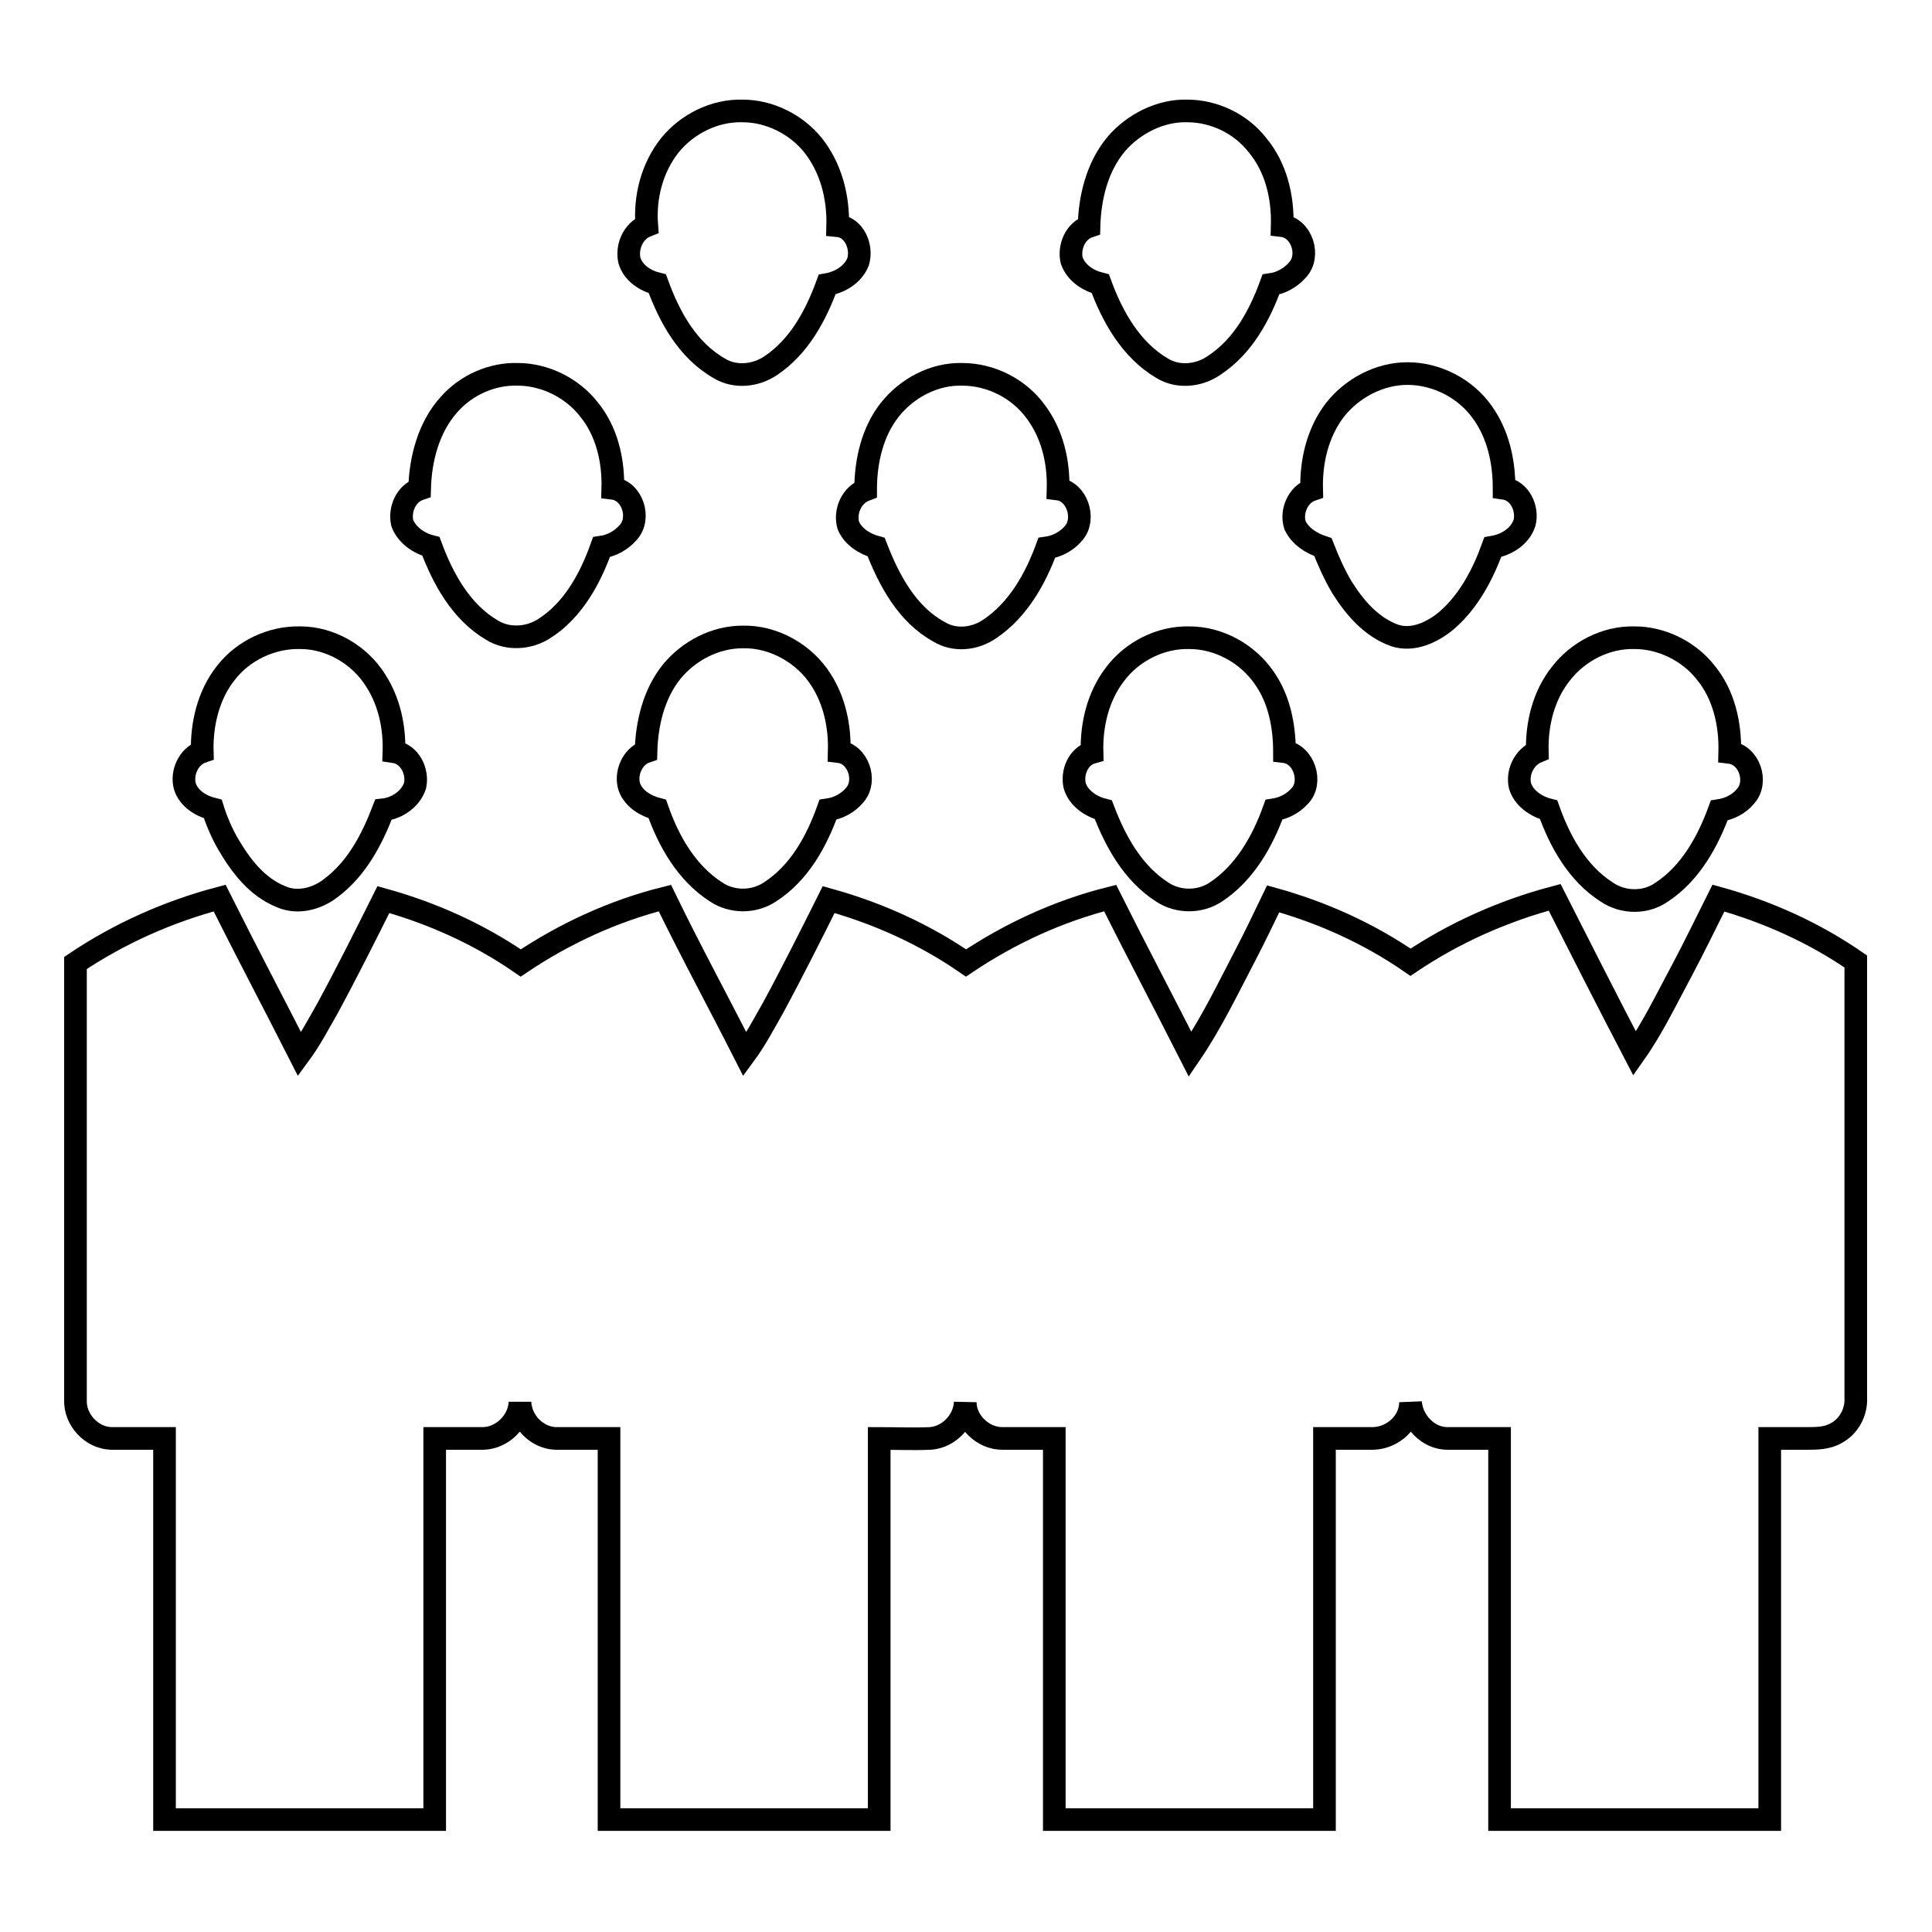 <?xml version="1.0" encoding="utf-8"?>
<!-- Svg Vector Icons : http://www.onlinewebfonts.com/icon -->
<!DOCTYPE svg PUBLIC "-//W3C//DTD SVG 1.1//EN" "http://www.w3.org/Graphics/SVG/1.1/DTD/svg11.dtd">
<svg version="1.1" xmlns="http://www.w3.org/2000/svg" xmlns:xlink="http://www.w3.org/1999/xlink" x="0px" y="0px" viewBox="0 0 256 256" enable-background="new 0 0 256 256" xml:space="preserve">
<g><g><path stroke-width="3" fill-opacity="0" stroke="#000000"  d="M88.8,19.2c2.3-2.8,5.9-4.6,9.6-4.5c3.6,0,7.1,1.8,9.3,4.5c2.4,3,3.4,6.9,3.3,10.7c2.2,0.2,3.3,2.8,2.7,4.8c-0.7,1.7-2.4,2.7-4.1,3c-1.5,4.1-3.7,8.2-7.4,10.7c-2,1.4-4.8,1.7-6.9,0.4c-4.2-2.4-6.6-6.8-8.2-11.2c-1.6-0.4-3.2-1.4-3.7-3.1c-0.4-1.8,0.5-3.9,2.3-4.6C85.4,26.1,86.4,22.2,88.8,19.2z"/><path stroke-width="3" fill-opacity="0" stroke="#000000"  d="M147.9,19.1c2.3-2.7,5.9-4.5,9.4-4.4c3.6,0,7.1,1.7,9.3,4.5c2.5,3,3.4,6.9,3.3,10.7c2.6,0.3,3.8,4,2,5.9c-0.9,1-2.1,1.7-3.5,1.9c-1.5,4.1-3.7,8.2-7.5,10.7c-2,1.4-4.8,1.7-6.9,0.4c-4.1-2.4-6.6-6.8-8.2-11.2c-1.6-0.4-3.2-1.4-3.8-3.1c-0.4-1.8,0.5-3.9,2.3-4.5C144.4,26.1,145.4,22.1,147.9,19.1z"/><path stroke-width="3" fill-opacity="0" stroke="#000000"  d="M59.5,53.6c2.3-2.6,5.7-4.1,9.1-4c3.6,0,7.2,1.8,9.4,4.6c2.4,2.9,3.3,6.8,3.2,10.5c2.6,0.3,3.8,4,2,5.9c-0.9,1-2.1,1.7-3.5,1.9c-1.5,4.2-3.8,8.4-7.6,10.8c-2,1.3-4.8,1.5-6.9,0.2c-4.1-2.4-6.5-6.8-8.1-11.1c-1.6-0.4-3.2-1.5-3.8-3.1c-0.4-1.8,0.5-3.9,2.3-4.5C55.7,60.8,56.8,56.6,59.5,53.6z"/><path stroke-width="3" fill-opacity="0" stroke="#000000"  d="M117.9,54.3c2.3-2.9,5.9-4.8,9.6-4.7c3.8,0,7.5,1.9,9.7,4.9c2.2,2.9,3.1,6.6,3,10.3c2.5,0.3,3.7,3.9,2.1,5.8c-0.9,1.1-2.2,1.8-3.6,2c-1.5,4.1-3.8,8.2-7.5,10.7c-2,1.4-4.7,1.7-6.8,0.4c-4.2-2.3-6.6-6.8-8.3-11.2c-1.5-0.4-3.1-1.4-3.7-2.9c-0.5-1.8,0.4-4,2.3-4.7C114.7,61.1,115.6,57.2,117.9,54.3z"/><path stroke-width="3" fill-opacity="0" stroke="#000000"  d="M176.9,54.3c2.3-2.9,5.9-4.8,9.6-4.8c3.9,0,7.7,2,9.9,5.1c2.1,2.9,2.9,6.5,2.9,10.1c2.1,0.3,3.2,2.7,2.7,4.6c-0.6,1.8-2.4,2.9-4.2,3.2c-1.3,3.6-3.2,7.2-6.1,9.7c-1.9,1.6-4.5,2.8-6.9,2c-3.1-1.1-5.3-3.7-7-6.4c-1-1.7-1.8-3.5-2.5-5.3c-1.5-0.5-3-1.4-3.7-2.9c-0.6-1.8,0.4-4.1,2.2-4.7C173.7,61.1,174.6,57.3,176.9,54.3z"/><path stroke-width="3" fill-opacity="0" stroke="#000000"  d="M29.9,89.2c2.3-3,6.1-4.8,9.9-4.7c4,0,7.9,2.3,10,5.7c1.8,2.8,2.5,6.2,2.4,9.4c2.1,0.3,3.2,2.6,2.8,4.5c-0.6,1.8-2.4,3-4.2,3.2c-1.5,3.9-3.5,7.8-7,10.4c-1.8,1.4-4.4,2.1-6.6,1.1c-3.2-1.3-5.3-4.1-7-7c-0.8-1.4-1.5-3-2-4.6c-1.6-0.4-3.2-1.4-3.7-3c-0.5-1.8,0.5-4,2.3-4.6C26.7,96,27.6,92.1,29.9,89.2z"/><path stroke-width="3" fill-opacity="0" stroke="#000000"  d="M89,89c2.3-2.8,5.8-4.6,9.4-4.6c4.1-0.1,8.2,2.2,10.4,5.7c1.8,2.8,2.5,6.2,2.4,9.5c2.5,0.3,3.7,3.8,2.1,5.7c-0.9,1.1-2.2,1.8-3.6,2c-1.5,4.2-3.8,8.4-7.7,10.9c-2.1,1.4-5,1.4-7.1,0c-3.9-2.5-6.3-6.7-7.8-11c-1.5-0.4-3.1-1.3-3.7-2.9c-0.6-1.8,0.4-4.1,2.2-4.7C85.7,95.9,86.6,92,89,89z"/><path stroke-width="3" fill-opacity="0" stroke="#000000"  d="M147.7,89.4c2.3-3.1,6.1-5,9.9-4.9c3.9,0,7.7,2.1,9.9,5.3c2,2.8,2.7,6.4,2.7,9.8c2.6,0.3,3.8,4.1,2,5.9c-0.9,1-2.1,1.6-3.4,1.8c-1.5,4.2-3.9,8.4-7.7,10.9c-2.1,1.4-5,1.4-7.1,0c-3.9-2.5-6.2-6.7-7.8-10.9c-1.6-0.4-3.3-1.5-3.8-3.2c-0.4-1.8,0.5-3.9,2.3-4.4C144.6,96,145.5,92.3,147.7,89.4z"/><path stroke-width="3" fill-opacity="0" stroke="#000000"  d="M206.8,89.3c2.3-3,6-4.9,9.8-4.8c3.6,0,7.2,1.8,9.4,4.6c2.4,2.9,3.3,6.8,3.2,10.6c2.6,0.3,3.8,3.9,2.1,5.8c-0.9,1.1-2.2,1.7-3.5,1.9c-1.5,4.1-3.8,8.3-7.6,10.8c-2.1,1.5-5.1,1.5-7.3,0c-3.9-2.5-6.2-6.7-7.7-10.9c-1.6-0.4-3.3-1.5-3.8-3.2c-0.4-1.8,0.6-3.8,2.3-4.5C203.6,96,204.5,92.2,206.8,89.3z"/><path stroke-width="3" fill-opacity="0" stroke="#000000"  d="M10,127.6c5.8-3.9,12.3-6.8,19.1-8.6c3.5,7,7.1,13.8,10.6,20.7c1.4-1.9,2.5-4,3.7-6.1c2.6-4.8,5-9.6,7.4-14.4c6.5,1.8,12.7,4.6,18.2,8.4c5.8-3.9,12.3-6.9,19.1-8.6c3.4,7,7.1,13.8,10.6,20.7c1.4-1.9,2.5-4,3.7-6.1c2.6-4.8,5-9.6,7.4-14.4c6.5,1.8,12.7,4.6,18.2,8.4c5.8-3.9,12.3-6.9,19.1-8.6c3.5,7,7.1,13.8,10.6,20.7c2.8-4.1,5-8.7,7.3-13.1c1.3-2.5,2.5-5,3.7-7.5c6.5,1.8,12.7,4.6,18.2,8.4c5.8-3.9,12.3-6.8,19.1-8.6c3.5,6.9,7,13.8,10.6,20.7c2.4-3.4,4.2-7.2,6.2-10.9c1.7-3.2,3.3-6.5,4.9-9.7c6.5,1.8,12.7,4.6,18.2,8.4c0,19.3,0,38.5,0,57.8c0.1,1.9-0.9,3.8-2.6,4.7c-1.2,0.7-2.6,0.7-3.9,0.7c-1.6,0-3.3,0-4.9,0c0,16.9,0,33.7,0,50.5c-11.9,0-23.9,0-35.8,0c0-16.9,0-33.7,0-50.5c-2.3,0-4.6,0-6.9,0c-2.6,0-4.7-2.3-4.9-4.8c0,2.6-2.3,4.7-4.9,4.8c-2.2,0-4.3,0-6.5,0c0,16.9,0,33.7,0,50.5c-11.9,0-23.9,0-35.8,0c0-16.9,0-33.7,0-50.5c-2.3,0-4.6,0-6.9,0c-2.6,0-4.9-2.3-4.9-4.8c-0.1,2.4-2.1,4.6-4.6,4.8c-2.3,0.1-4.5,0-6.8,0c0,16.9,0,33.7,0,50.5c-11.9,0-23.9,0-35.8,0c0-16.9,0-33.7,0-50.5c-2.4,0-4.7,0-7.1,0c-2.5-0.1-4.6-2.3-4.7-4.8c-0.1,2.5-2.3,4.7-4.8,4.8c-2.2,0-4.4,0-6.5,0c0,16.9,0,33.7,0,50.5c-11.9,0-23.9,0-35.8,0c0-16.9,0-33.7,0-50.5c-2.4,0-4.7,0-7.1,0c-2.6-0.1-4.8-2.5-4.7-5.1C10,166.3,10,147,10,127.6z"/></g></g>
</svg>
